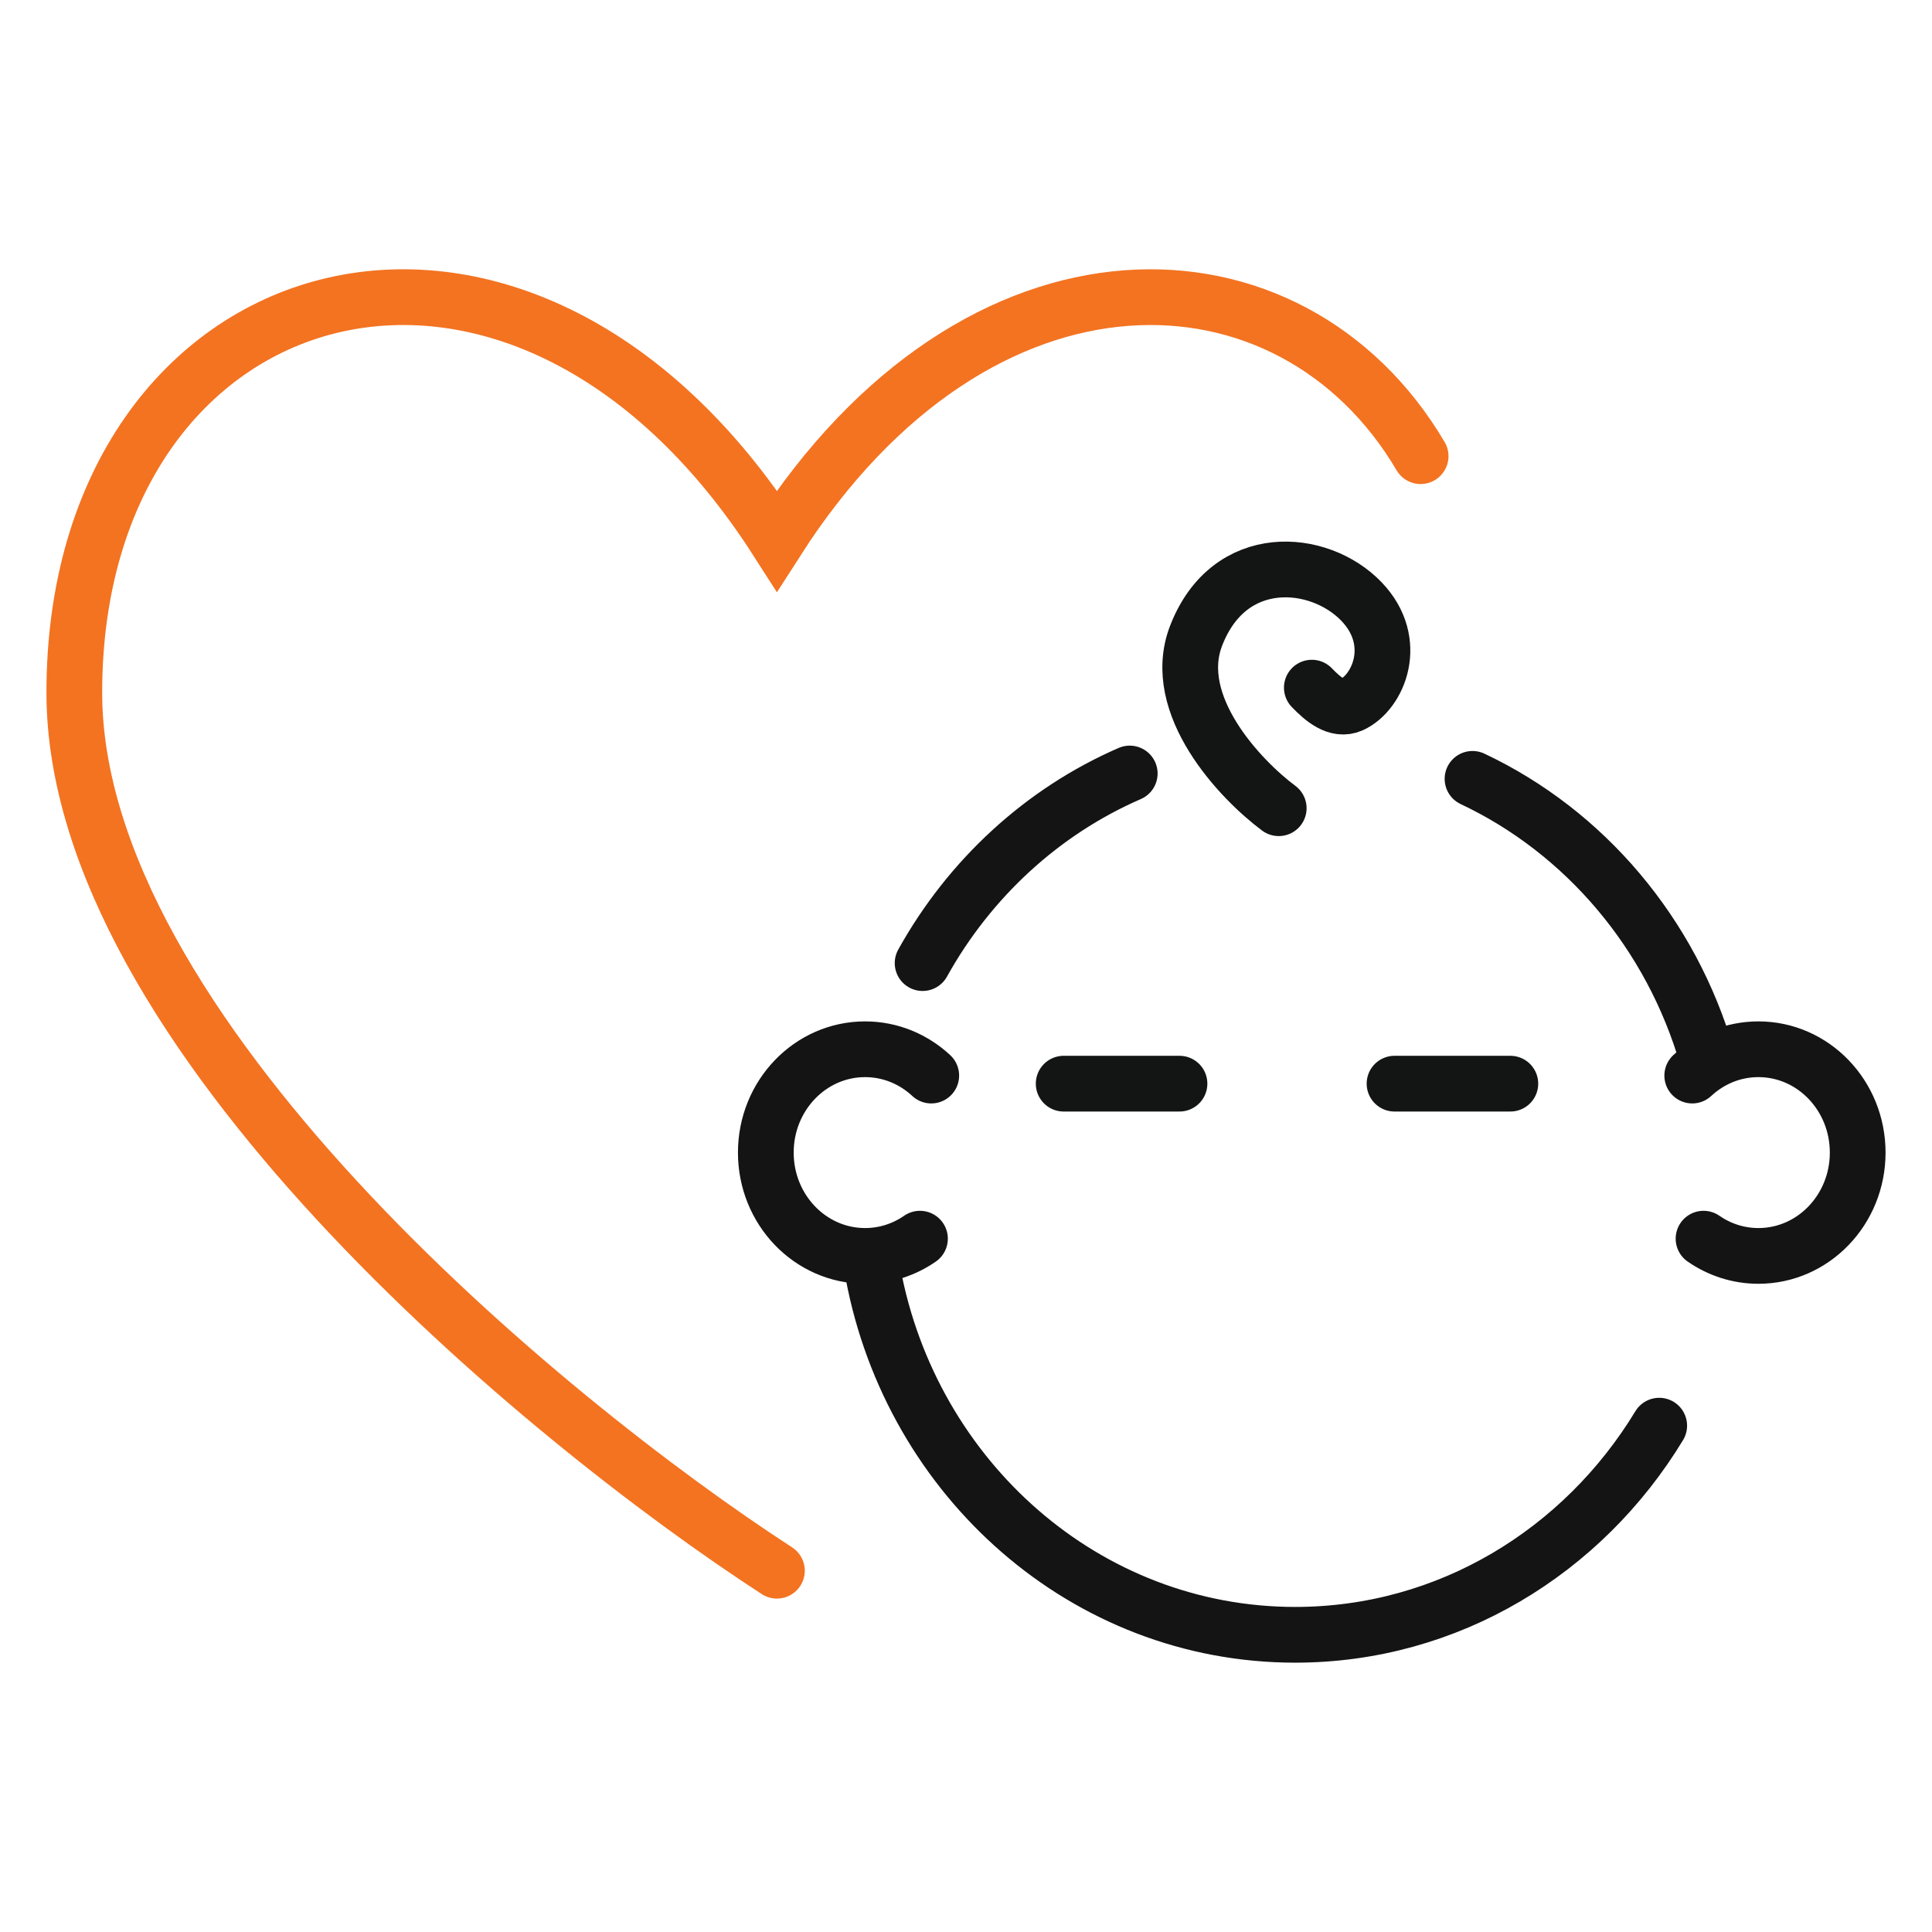 <?xml version="1.0" encoding="UTF-8"?>
<svg id="q" data-name="7 사본" xmlns="http://www.w3.org/2000/svg" viewBox="0 0 52 52">
  <rect width="52" height="52" style="fill: none;"/>
  <g>
    <path d="M20.911,42.276C14.607,38.186,2,27.732,2,18.642c0-11.363,11.922-14.999,18.911-4.091,5.433-8.48,13.848-8.17,17.325-2.273" style="fill: none; stroke: #f37321; stroke-linecap: round; stroke-width: 1.5px;"/>
    <path d="M24.832,25.922c1.265-2.276,3.224-4.082,5.575-5.103M23.497,34.266c1.038,5.548,5.731,9.735,11.363,9.735,4.126,0,7.747-2.247,9.798-5.629M39.633,20.963c3.023,1.426,5.353,4.165,6.319,7.518" style="fill: none; stroke: #141414; stroke-linecap: round; stroke-width: 1.5px;"/>
    <path d="M25.065,28.949c-.473-.44-1.097-.708-1.781-.708-1.476,0-2.672,1.245-2.672,2.781s1.196,2.781,2.672,2.781c.546,0,1.054-.171,1.477-.464" style="fill: none; stroke: #141414; stroke-linecap: round; stroke-width: 1.5px;"/>
    <path d="M45.547,28.949c.473-.44,1.097-.708,1.781-.708,1.475,0,2.672,1.245,2.672,2.781s-1.196,2.781-2.672,2.781c-.546,0-1.054-.171-1.477-.464" style="fill: none; stroke: #141414; stroke-linecap: round; stroke-width: 1.5px;"/>
    <path d="M37.534,29.167h3.117M28.629,29.167h3.117" style="fill: none; stroke: #131414; stroke-linecap: round; stroke-width: 1.5px;"/>
    <path d="M34.417,21.753c-1.039-.773-2.939-2.781-2.226-4.636.891-2.318,3.318-2.109,4.453-.927,1.041,1.084.459,2.45-.27,2.78-.388.175-.771-.155-1.066-.462h0" style="fill: none; stroke: #131414; stroke-linecap: round; stroke-width: 1.5px;"/>
  </g>
</svg>